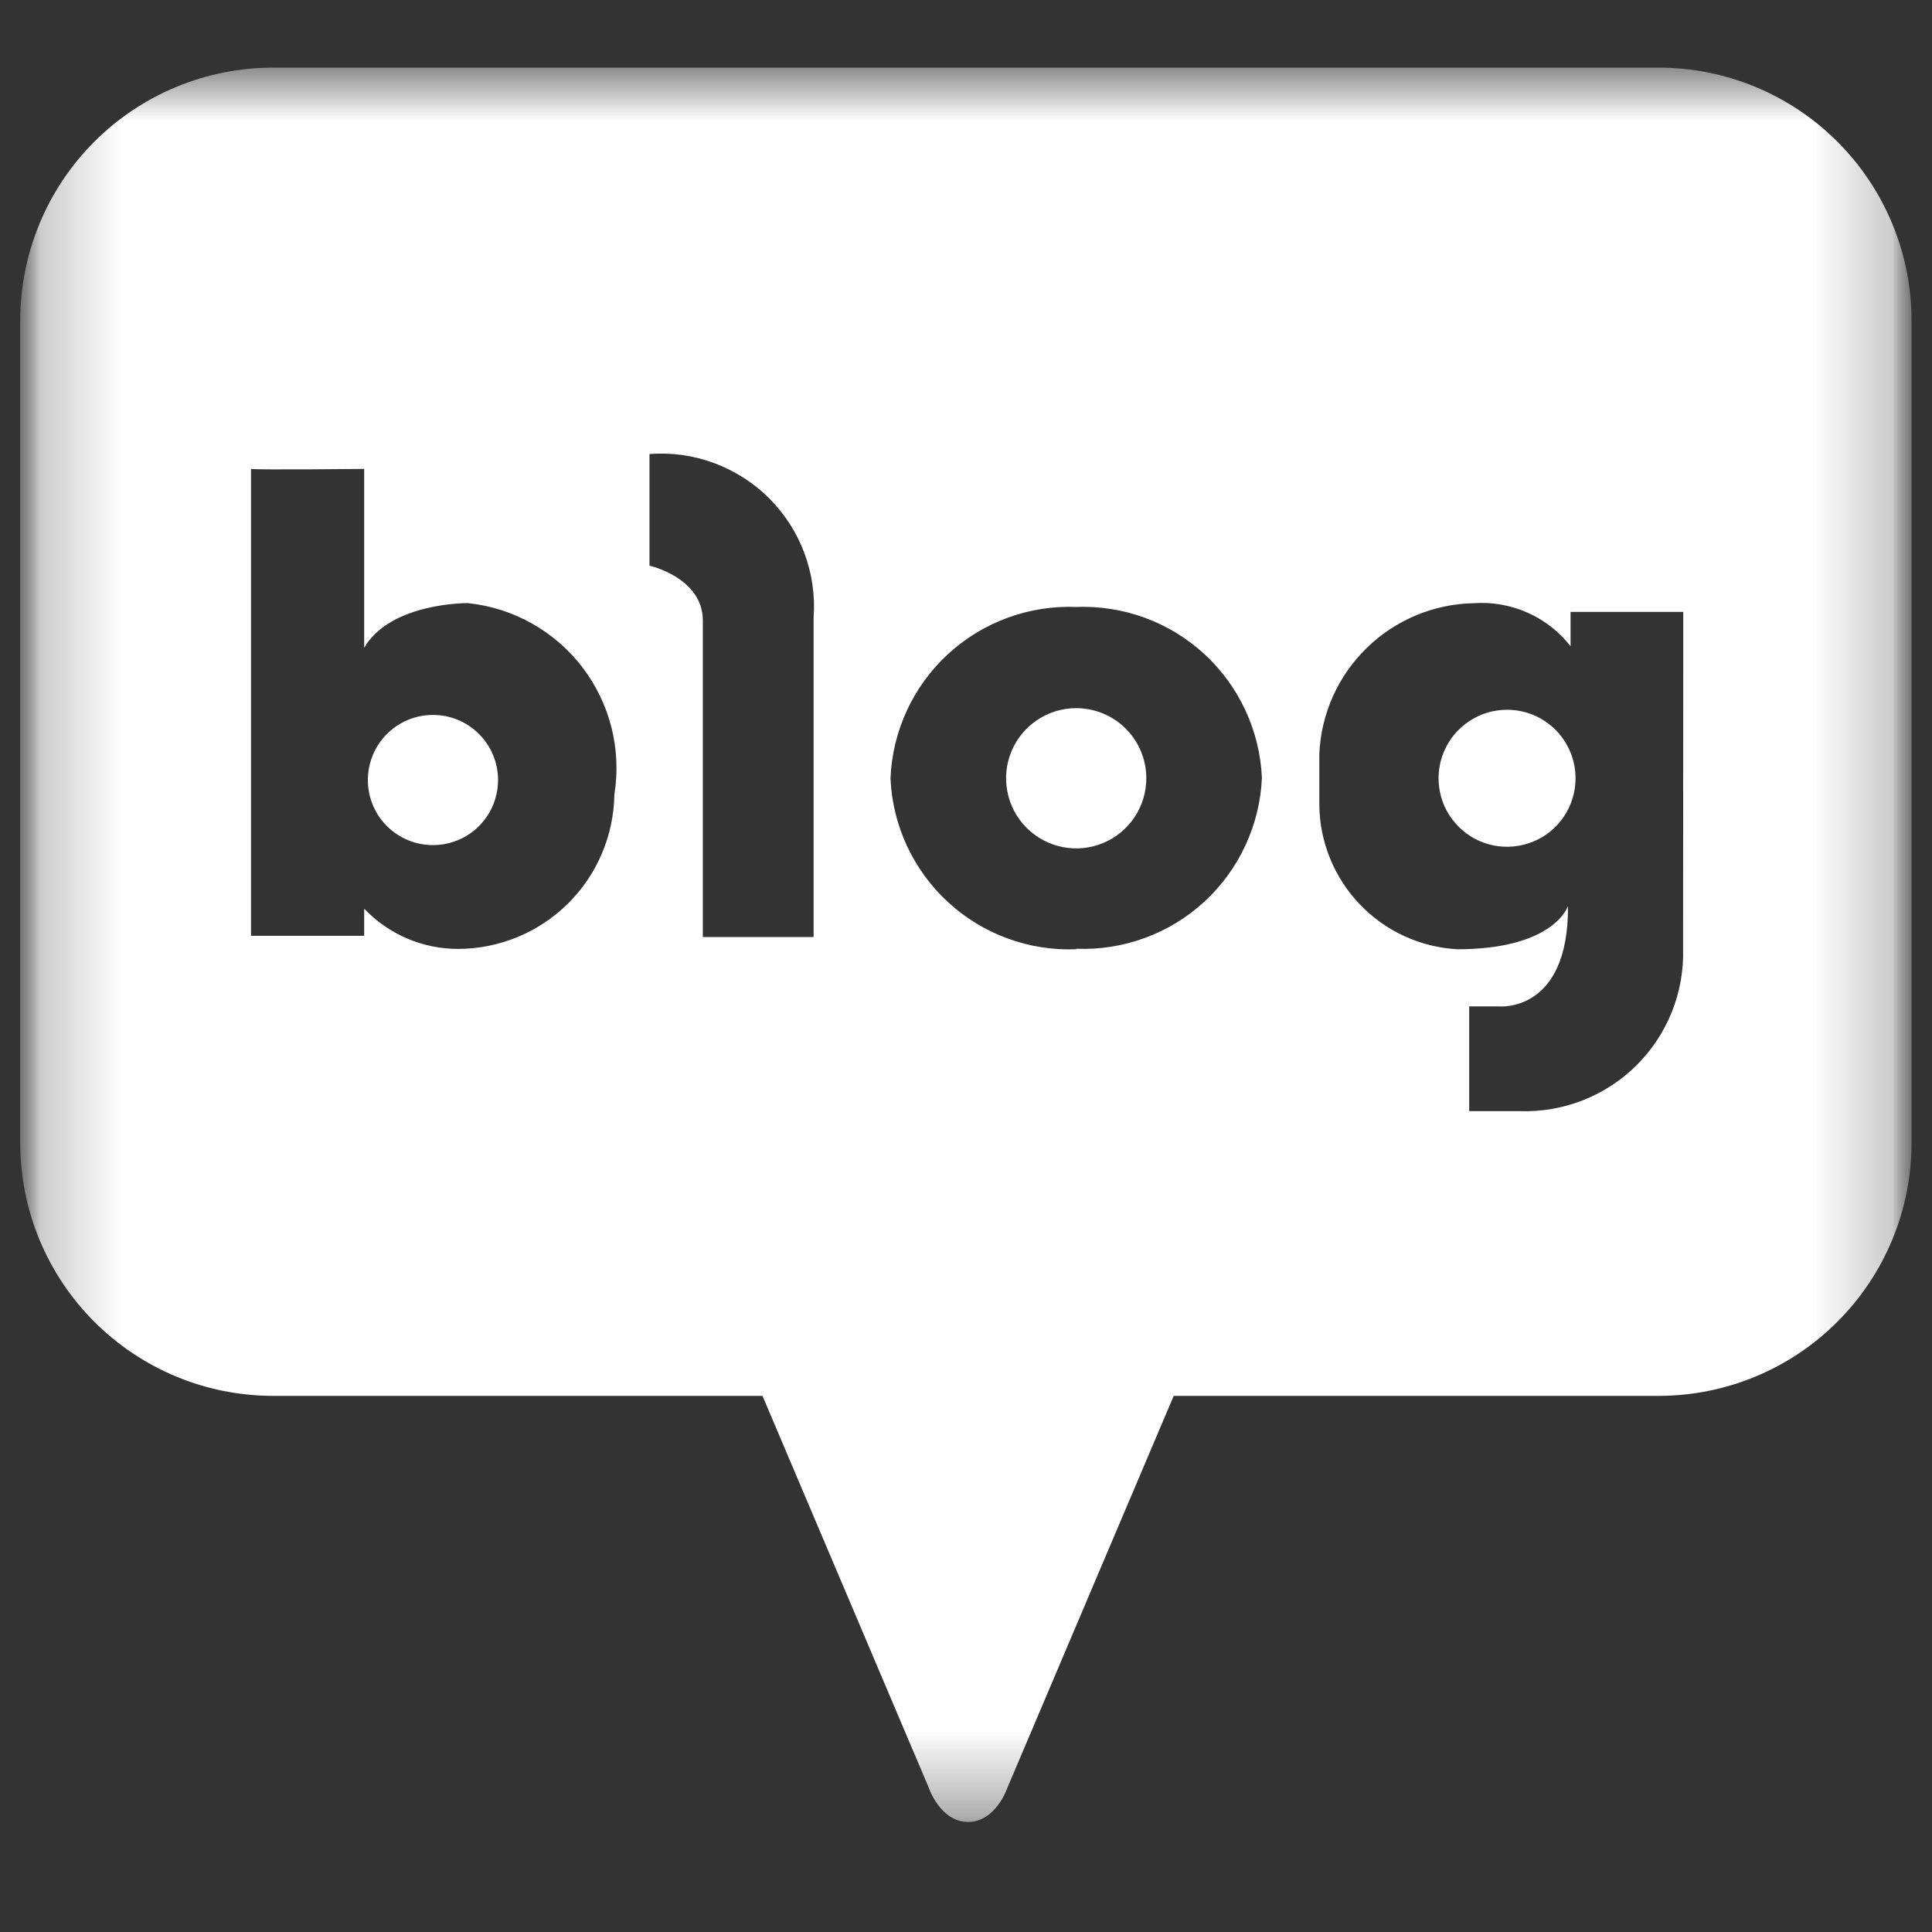 <svg width="24" height="24" viewBox="0 0 24 24" fill="none" xmlns="http://www.w3.org/2000/svg">
<rect x="0" y="0" width="24" height="24" fill="#333333" stroke="none"/>
<g clip-path="url(#clip0_216_282)">
<mask id="mask0_216_282" style="mask-type:luminance" maskUnits="userSpaceOnUse" x="-1" y="0" width="25" height="24">
<path d="M23.999 0H-0.001V24H23.999V0Z" fill="white"/>
</mask>
<g mask="url(#mask0_216_282)">
<mask id="mask1_216_282" style="mask-type:luminance" maskUnits="userSpaceOnUse" x="-1" y="0" width="25" height="25">
<path d="M23.999 0.001H-0.001V24.001H23.999V0.001Z" fill="white"/>
</mask>
<g mask="url(#mask1_216_282)">
<mask id="mask2_216_282" style="mask-type:luminance" maskUnits="userSpaceOnUse" x="0" y="0" width="24" height="23">
<path d="M23.746 0.84H0.251V22.632H23.746V0.84Z" fill="white"/>
</mask>
<g mask="url(#mask2_216_282)">
<path d="M5.378 8.881C5.218 8.881 5.062 8.928 4.929 9.017C4.796 9.106 4.692 9.232 4.631 9.38C4.57 9.528 4.554 9.691 4.585 9.848C4.616 10.005 4.693 10.149 4.806 10.262C4.919 10.375 5.064 10.452 5.221 10.483C5.377 10.514 5.54 10.498 5.688 10.437C5.836 10.376 5.962 10.272 6.051 10.139C6.14 10.006 6.187 9.85 6.187 9.69C6.187 9.475 6.102 9.27 5.95 9.118C5.799 8.966 5.593 8.881 5.378 8.881Z" fill="white"/>
<path d="M13.369 8.797C13.197 8.797 13.028 8.848 12.885 8.944C12.742 9.039 12.63 9.175 12.564 9.335C12.498 9.494 12.481 9.669 12.515 9.838C12.548 10.007 12.631 10.162 12.753 10.284C12.875 10.405 13.03 10.489 13.199 10.522C13.368 10.556 13.543 10.539 13.702 10.473C13.861 10.407 13.998 10.295 14.093 10.152C14.189 10.008 14.24 9.84 14.24 9.668C14.24 9.437 14.148 9.215 13.985 9.052C13.822 8.889 13.6 8.797 13.369 8.797Z" fill="white"/>
<path d="M20.603 0.84H3.394C2.56 0.84 1.761 1.171 1.172 1.76C0.582 2.35 0.251 3.149 0.251 3.983V14.196C0.251 14.609 0.332 15.018 0.49 15.399C0.648 15.78 0.879 16.127 1.171 16.419C1.463 16.711 1.81 16.942 2.191 17.101C2.572 17.259 2.981 17.34 3.394 17.34H9.472L11.539 22.211C11.539 22.211 11.681 22.633 12.026 22.633C12.371 22.633 12.513 22.211 12.513 22.211L14.58 17.34H20.603C21.437 17.34 22.236 17.009 22.825 16.419C23.415 15.83 23.746 15.03 23.746 14.197V3.983C23.746 3.149 23.415 2.35 22.825 1.76C22.236 1.171 21.437 0.84 20.603 0.84ZM7.632 9.868C7.625 10.378 7.418 10.866 7.055 11.225C6.692 11.584 6.203 11.786 5.692 11.788C5.474 11.788 5.257 11.744 5.057 11.658C4.856 11.572 4.675 11.446 4.524 11.288V11.625H3.118V5.825C3.112 5.825 3.112 5.825 3.118 5.825C3.205 5.839 4.524 5.825 4.524 5.825V8.047C4.851 7.483 5.811 7.492 5.811 7.492C6.09 7.521 6.36 7.606 6.604 7.743C6.849 7.88 7.063 8.065 7.233 8.287C7.404 8.51 7.527 8.765 7.596 9.037C7.664 9.308 7.677 9.591 7.632 9.868ZM10.107 7.668V11.64H8.731V7.71C8.731 7.175 8.068 7.027 8.068 7.027V5.64C8.34 5.619 8.614 5.657 8.87 5.752C9.126 5.847 9.359 5.995 9.553 6.188C9.746 6.381 9.896 6.613 9.992 6.869C10.087 7.125 10.127 7.398 10.107 7.671M13.369 11.792C12.782 11.815 12.209 11.605 11.777 11.207C11.345 10.809 11.087 10.256 11.062 9.669C11.086 9.081 11.342 8.526 11.775 8.127C12.207 7.728 12.781 7.517 13.369 7.54C13.956 7.517 14.529 7.727 14.961 8.125C15.393 8.523 15.65 9.076 15.676 9.663C15.65 10.25 15.393 10.803 14.961 11.201C14.529 11.599 13.956 11.809 13.369 11.786M20.908 11.786C20.916 12.054 20.868 12.32 20.769 12.569C20.669 12.818 20.52 13.044 20.33 13.233C20.14 13.422 19.913 13.57 19.663 13.668C19.414 13.766 19.147 13.812 18.879 13.803H18.251V12.502H18.627C18.627 12.502 19.488 12.581 19.478 11.255C19.478 11.255 19.31 11.792 18.102 11.792C17.642 11.766 17.209 11.567 16.891 11.233C16.573 10.9 16.393 10.459 16.389 9.998V9.364C16.411 8.866 16.622 8.395 16.979 8.048C17.336 7.7 17.812 7.502 18.31 7.493C18.538 7.477 18.767 7.518 18.977 7.611C19.186 7.704 19.369 7.847 19.51 8.028V7.601H20.91L20.908 11.786Z" fill="white"/>
<path d="M18.72 8.817C18.552 8.817 18.387 8.867 18.248 8.961C18.108 9.054 17.999 9.187 17.935 9.343C17.87 9.498 17.854 9.67 17.887 9.835C17.919 10 18.001 10.151 18.12 10.27C18.239 10.389 18.39 10.47 18.555 10.503C18.721 10.535 18.892 10.518 19.047 10.454C19.203 10.39 19.335 10.281 19.429 10.141C19.522 10.001 19.572 9.836 19.572 9.668C19.572 9.556 19.55 9.445 19.507 9.342C19.464 9.239 19.402 9.145 19.323 9.066C19.243 8.987 19.149 8.924 19.046 8.881C18.943 8.839 18.832 8.817 18.72 8.817Z" fill="white"/>
</g>
</g>
</g>
</g>
<defs>
<clipPath id="clip0_216_282">
<rect width="24" height="24" fill="white"/>
</clipPath>
</defs>
</svg>
